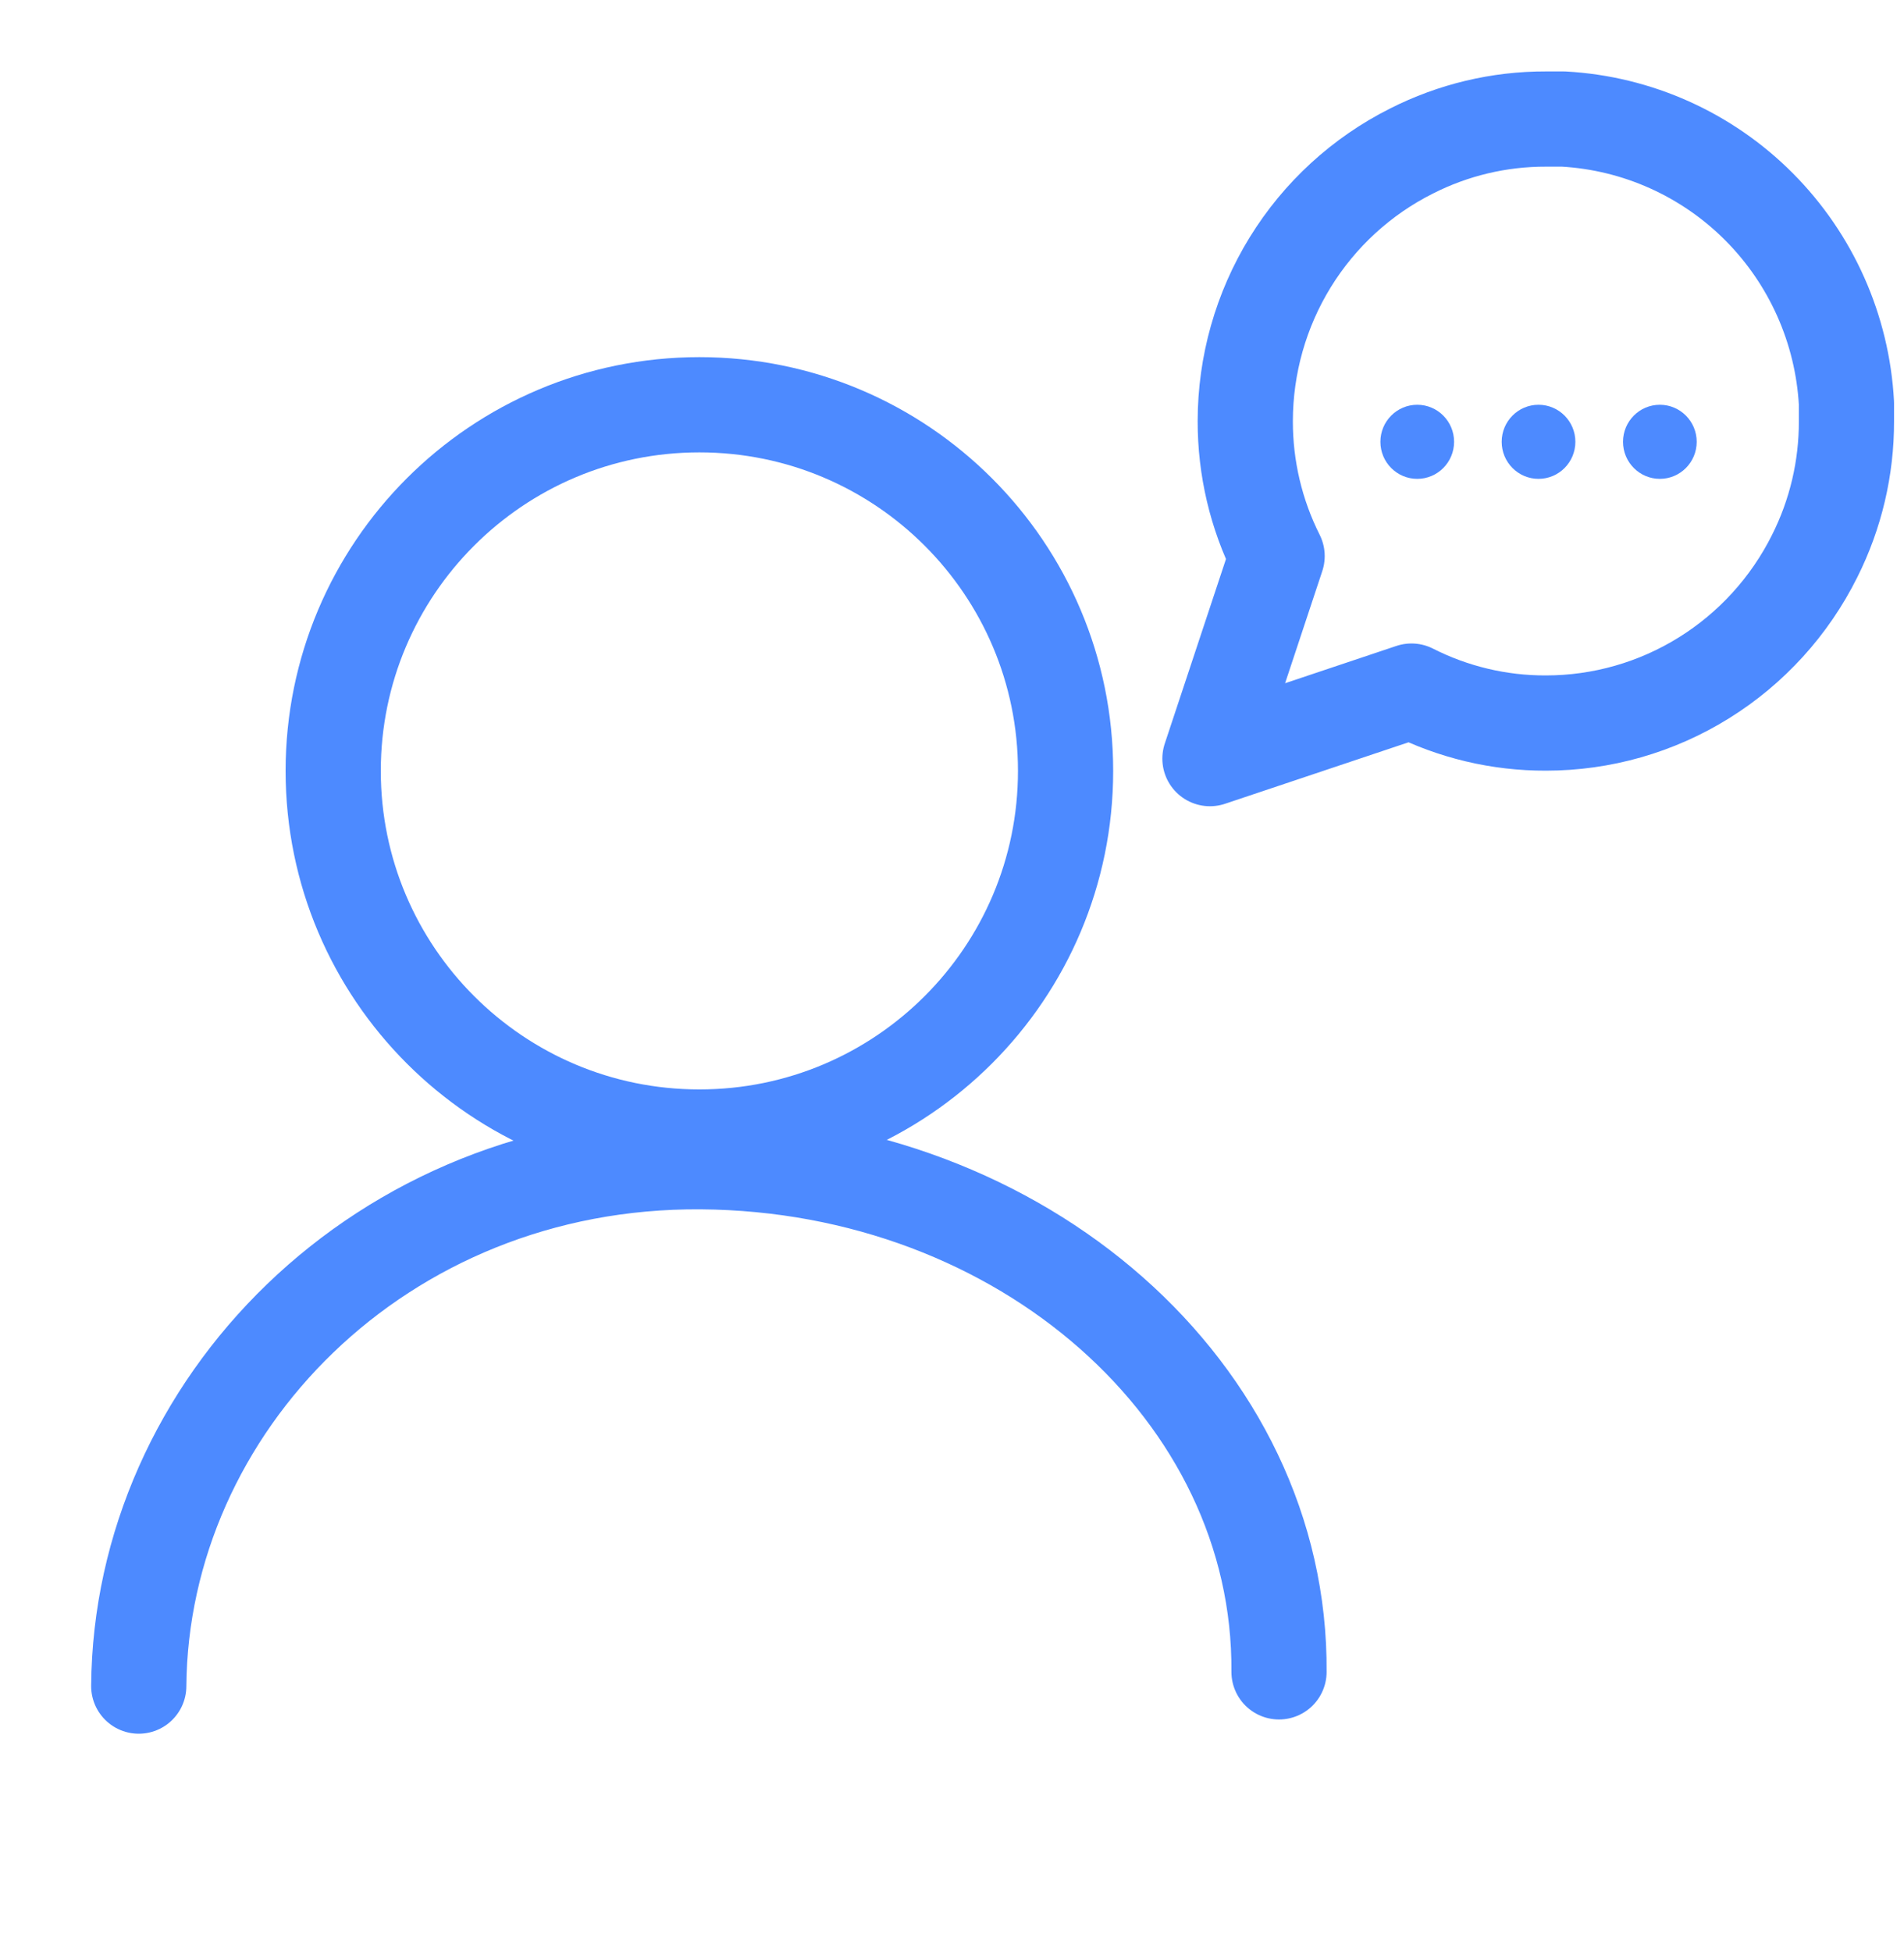 <svg width="40" height="41" viewBox="0 0 40 41" fill="none" xmlns="http://www.w3.org/2000/svg">
<ellipse cx="29.774" cy="9.278" rx="0.774" ry="0.778" fill="#4D8AFF"/>
<ellipse cx="34.871" cy="9.278" rx="0.774" ry="0.778" fill="#4D8AFF"/>
<ellipse cx="32.322" cy="9.278" rx="0.774" ry="0.778" fill="#4D8AFF"/>
<path d="M38.791 8.842C38.794 9.827 38.565 10.799 38.123 11.678C37.598 12.731 36.792 13.617 35.795 14.236C34.798 14.856 33.649 15.184 32.476 15.184C31.496 15.187 30.528 14.957 29.653 14.513L25.419 15.931L26.83 11.678C26.388 10.799 26.159 9.827 26.161 8.842C26.162 7.665 26.489 6.51 27.105 5.509C27.722 4.507 28.604 3.698 29.653 3.172C30.528 2.728 31.496 2.497 32.476 2.5H32.848C34.396 2.586 35.859 3.242 36.956 4.344C38.052 5.445 38.706 6.914 38.791 8.469V8.842Z" stroke="#4D8AFF" stroke-width="2" stroke-linecap="round" stroke-linejoin="round"/>
<path d="M22.386 16.189C22.386 20.435 18.942 23.878 14.693 23.878C10.444 23.878 7 20.435 7 16.189C7 11.943 10.444 8.5 14.693 8.5C18.942 8.5 22.386 11.943 22.386 16.189Z" stroke="#4D8AFF" stroke-width="2"/>
<path d="M26.87 35.109C26.915 29.244 21.481 24.447 14.732 24.396C7.982 24.344 2.96 29.543 2.915 35.408" stroke="#4D8AFF" stroke-width="2" stroke-linecap="round"/>
</svg>
